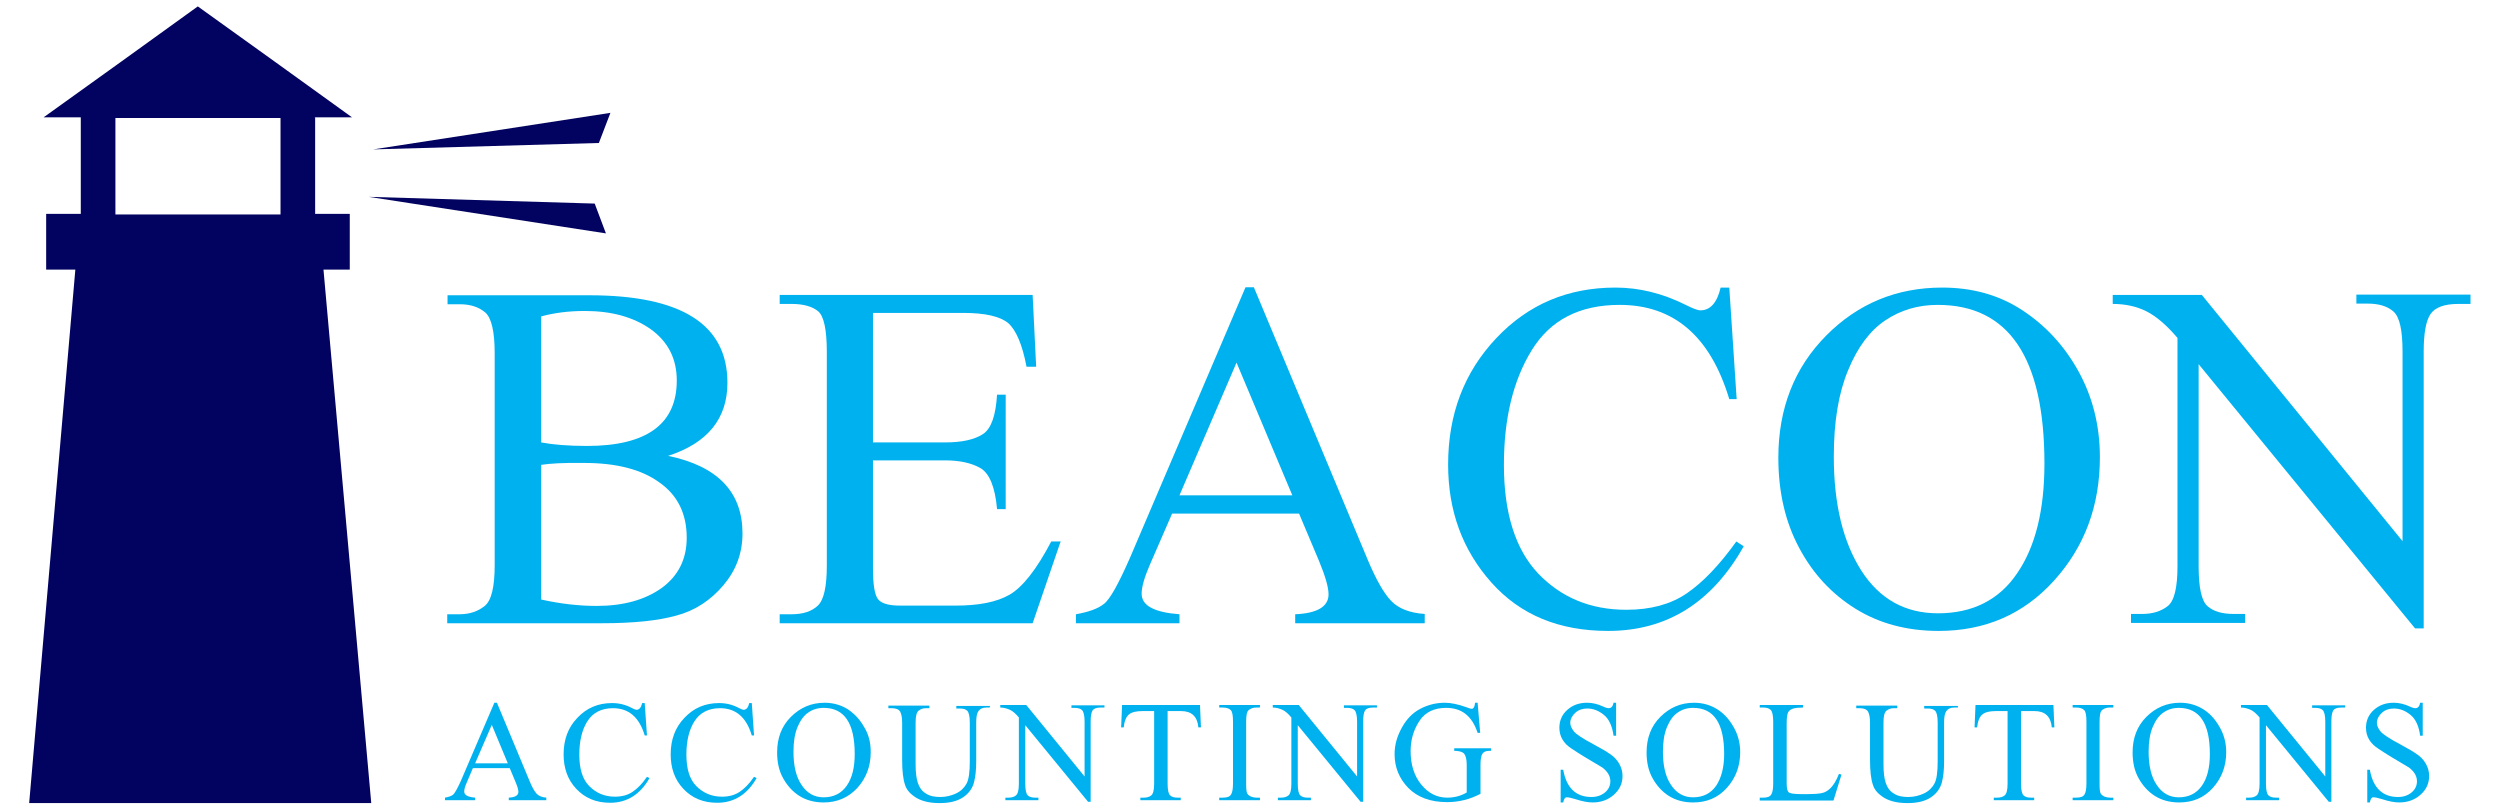 <svg xmlns="http://www.w3.org/2000/svg" xmlns:xlink="http://www.w3.org/1999/xlink" id="Layer_1" x="0px" y="0px" viewBox="0 0 779.8 252.5" style="enable-background:new 0 0 779.8 252.5;" xml:space="preserve"><polygon style="fill-rule:evenodd;clip-rule:evenodd;fill:#020260;" points="190.4,35.2 116.4,46.6 190.4,35.2 186.8,44.6   116.4,46.6 "></polygon><polygon style="fill-rule:evenodd;clip-rule:evenodd;fill:#020260;" points="189,72.8 115,61.4 189,72.8 185.5,63.5 115,61.4 "></polygon><g>	<path style="fill:#00B1EF;" d="M139.5,194.4v-2.8h3.8c3.2,0,5.8-0.9,7.9-2.6c2.1-1.7,3.1-6,3.1-12.7v-66.1c0-6.8-1-11-2.9-12.7   c-2-1.7-4.6-2.6-8-2.6h-3.8v-2.8h44.2c28.8,0,43.1,9.1,43.1,27.3c0,11.2-6.2,18.8-18.5,22.8c15.5,3.2,23.2,11.3,23.2,24.2   c0,6.1-2,11.5-6,16.2s-8.9,7.9-14.6,9.4c-5.7,1.6-13.4,2.4-23.2,2.4L139.5,194.4L139.5,194.4z M168.8,98.7V138   c3.7,0.7,8.5,1.1,14.3,1.1c18.6,0,28-6.8,28-20.4c0-6.8-2.7-12.1-8.1-16c-5.4-3.8-12.2-5.7-20.6-5.7   C177.3,97,172.8,97.6,168.8,98.7z M168.8,145v42c5.8,1.3,11.6,2,17.3,2c8.4,0,15.1-1.9,20.3-5.6c5.2-3.8,7.8-9,7.8-15.7   c0-7.4-2.8-13.2-8.5-17.2c-5.6-4.1-13.5-6.1-23.5-6.1C175.7,144.3,171.2,144.6,168.8,145z"></path>	<path style="fill:#00B1EF;" d="M330.9,168.7l-8.8,25.7h-78.9v-2.8h3.7c3.6,0,6.3-0.9,8.2-2.7c1.9-1.8,2.8-6,2.8-12.5v-66.6   c0-6.9-0.9-11.2-2.7-12.7c-1.8-1.5-4.6-2.3-8.3-2.3h-3.7V92h78.9l1.1,22.4h-3c-1.3-6.9-3.3-11.5-5.7-13.6   c-2.5-2.1-7.2-3.2-14.1-3.2h-28.1V138h22.5c5.3,0,9.2-0.9,11.8-2.6s4-5.8,4.4-12.3h2.7v35.7H311c-0.6-6.9-2.4-11.2-5.2-12.8   c-2.8-1.6-6.5-2.4-11-2.4h-22.5v33.8c0,4.8,0.5,8,1.5,9.4s3.3,2.1,7,2.1h17.3c7.2,0,12.8-1.1,16.8-3.4s8.4-7.8,13-16.6h3   L330.9,168.7L330.9,168.7z"></path>	<path style="fill:#00B1EF;" d="M444.4,194.4H404v-2.8c6.9-0.3,10.4-2.4,10.4-6.2c0-2.2-1-5.7-3-10.5l-6.2-14.7h-39.6l-7,16.1   c-1.7,3.9-2.5,6.9-2.5,8.9c0,3.7,3.9,5.8,11.8,6.4v2.8h-32.3v-2.8c3.9-0.7,6.8-1.7,8.7-3.2c1.9-1.4,4.6-6.3,8.2-14.5l36-84.3h2.6   l35.6,85.2c2.5,5.9,4.9,10.2,7.2,12.6s5.8,3.8,10.5,4.1L444.4,194.4L444.4,194.4z M403.1,154.5l-17.4-41.4l-17.8,41.4H403.1z"></path>	<path style="fill:#00B1EF;" d="M543.9,170.4c-9.9,17.6-24,26.4-42.3,26.4c-15.3,0-27.4-5-36.4-15.1s-13.5-22.3-13.5-36.8   c0-15.7,5-28.8,15-39.4s22.4-15.8,37.2-15.8c7.4,0,14.7,1.8,21.9,5.4c2.2,1.1,3.7,1.7,4.6,1.7c3.1,0,5.2-2.4,6.3-7.1h2.7l2.3,34.8   h-2.3c-5.9-19.6-17.3-29.4-34.2-29.4c-12.5,0-21.6,4.7-27.4,14.1c-5.8,9.4-8.7,21.3-8.7,35.8c0,15.1,3.6,26.4,10.7,33.9   c7.2,7.5,16.3,11.3,27.5,11.3c7.6,0,13.8-1.7,18.8-5.1c5-3.4,10.2-8.8,15.5-16.2L543.9,170.4z"></path>	<path style="fill:#00B1EF;" d="M655,142.6c0,15.2-4.8,28-14.3,38.5s-21.5,15.7-36,15.7c-9.8,0-18.5-2.3-25.9-6.9   c-7.4-4.6-13.3-10.9-17.6-19c-4.3-8-6.5-17.4-6.5-28.1c0-15.4,5-28.1,14.9-38.1s22-15,36.2-15c9.4,0,17.7,2.3,24.9,7   s13.1,11,17.5,18.9S655,132.5,655,142.6z M637.7,144.6c0-33-11.1-49.5-33.3-49.5c-6.1,0-11.5,1.6-16.3,4.8s-8.7,8.4-11.6,15.5   c-3,7.1-4.5,16.1-4.5,27c0,14.9,2.9,26.7,8.6,35.6s13.7,13.3,23.9,13.3c10.8,0,19.1-4.2,24.7-12.5   C634.9,170.5,637.7,159.1,637.7,144.6z"></path>	<path style="fill:#00B1EF;" d="M770.4,94.8h-3.6c-4.4,0-7.3,1.1-8.7,3.2c-1.4,2.1-2.1,6-2.1,11.7V196h-2.7l-67.5-82.4v63   c0,6.7,0.9,10.9,2.8,12.5c1.8,1.6,4.5,2.4,8.1,2.4h3.6v2.8h-35.6v-2.8h3.5c3.2,0,5.8-0.8,7.9-2.4c2.1-1.6,3.1-5.8,3.1-12.5v-71.2   c-3.4-4-6.7-6.8-9.7-8.3s-6.5-2.3-10.5-2.3V92h27.8l62.6,76.8v-59.1c0-6.7-0.9-10.8-2.8-12.5s-4.6-2.5-8.1-2.5H735v-2.8h35.6v2.9   L770.4,94.8L770.4,94.8z"></path></g><g>	<path style="fill:#00B1EF;" d="M170.4,249.6h-11.7v-0.8c2-0.1,3-0.7,3-1.8c0-0.6-0.3-1.7-0.9-3.1l-1.8-4.3h-11.5l-2,4.7   c-0.5,1.1-0.7,2-0.7,2.6c0,1.1,1.1,1.7,3.4,1.9v0.8h-9.4v-0.8c1.1-0.2,2-0.5,2.5-0.9s1.3-1.8,2.4-4.2l10.5-24.5h0.8l10.3,24.7   c0.7,1.7,1.4,2.9,2.1,3.7c0.7,0.7,1.7,1.1,3,1.2L170.4,249.6L170.4,249.6z M158.4,238.1l-5-12l-5.2,12H158.4z"></path>	<path style="fill:#00B1EF;" d="M202.6,242.7c-2.9,5.1-7,7.7-12.3,7.7c-4.4,0-7.9-1.5-10.6-4.4s-3.9-6.5-3.9-10.7   c0-4.6,1.4-8.4,4.3-11.4c2.9-3.1,6.5-4.6,10.8-4.6c2.2,0,4.3,0.5,6.3,1.6c0.6,0.3,1.1,0.5,1.3,0.5c0.9,0,1.5-0.7,1.8-2.1h0.8   l0.7,10.1h-0.7c-1.7-5.7-5-8.5-9.9-8.5c-3.6,0-6.3,1.4-8,4.1s-2.5,6.2-2.5,10.4c0,4.4,1,7.7,3.1,9.8s4.7,3.3,8,3.3   c2.2,0,4-0.5,5.5-1.5s3-2.5,4.5-4.7L202.6,242.7z"></path>	<path style="fill:#00B1EF;" d="M236,242.7c-2.9,5.1-7,7.7-12.3,7.7c-4.4,0-7.9-1.5-10.6-4.4s-3.9-6.5-3.9-10.7   c0-4.6,1.4-8.4,4.3-11.4c2.9-3.1,6.5-4.6,10.8-4.6c2.2,0,4.3,0.5,6.3,1.6c0.6,0.3,1.1,0.5,1.3,0.5c0.9,0,1.5-0.7,1.8-2.1h0.8   l0.7,10.1h-0.7c-1.7-5.7-5-8.5-9.9-8.5c-3.6,0-6.3,1.4-8,4.1s-2.5,6.2-2.5,10.4c0,4.4,1,7.7,3.1,9.8s4.7,3.3,8,3.3   c2.2,0,4-0.5,5.5-1.5s3-2.5,4.5-4.7L236,242.7z"></path>	<path style="fill:#00B1EF;" d="M271.6,234.6c0,4.4-1.4,8.1-4.2,11.2c-2.8,3-6.3,4.5-10.5,4.5c-2.9,0-5.4-0.7-7.5-2   s-3.8-3.2-5.1-5.5c-1.3-2.3-1.9-5-1.9-8.1c0-4.5,1.4-8.2,4.3-11.1s6.4-4.4,10.5-4.4c2.7,0,5.1,0.7,7.2,2c2.1,1.4,3.8,3.2,5.1,5.5   C271,229.1,271.6,231.7,271.6,234.6z M266.6,235.2c0-9.6-3.2-14.4-9.7-14.4c-1.8,0-3.4,0.5-4.7,1.4c-1.4,0.9-2.5,2.4-3.4,4.5   s-1.3,4.7-1.3,7.8c0,4.3,0.8,7.8,2.5,10.3c1.7,2.6,4,3.9,6.9,3.9c3.1,0,5.5-1.2,7.2-3.6C265.8,242.7,266.6,239.4,266.6,235.2z"></path>	<path style="fill:#00B1EF;" d="M308.7,220.7h-1.1c-1.1,0-1.9,0.4-2.4,1.1s-0.7,1.9-0.7,3.6v12.1c0,2.5-0.2,4.7-0.7,6.6   c-0.5,1.8-1.6,3.4-3.4,4.6s-4.2,1.8-7.3,1.8c-2.9,0-5.3-0.5-7.2-1.6c-1.8-1.1-3.1-2.4-3.6-4.1c-0.6-1.7-0.9-4.3-0.9-7.8v-11.6   c0-1.5-0.2-2.6-0.6-3.4c-0.4-0.7-1.3-1.1-2.6-1.1h-1.1v-0.8h12.8v0.8h-1.1c-0.9,0-1.7,0.3-2.3,0.8s-0.9,1.7-0.9,3.7v12.9   c0,2.5,0.2,4.4,0.7,5.9s1.3,2.6,2.5,3.3c1.2,0.8,2.7,1.1,4.5,1.1c1.7,0,3.4-0.4,4.9-1.1s2.6-1.8,3.3-3.1c0.7-1.3,1-3.6,1-7v-12   c0-2-0.3-3.2-0.8-3.7s-1.3-0.7-2.3-0.7h-1.1v-0.8h10.5L308.7,220.7L308.7,220.7z"></path>	<path style="fill:#00B1EF;" d="M344.3,220.7h-1c-1.3,0-2.1,0.3-2.5,0.9s-0.6,1.8-0.6,3.4v25.1h-0.8l-19.6-23.9v18.3   c0,1.9,0.3,3.2,0.8,3.6c0.5,0.5,1.3,0.7,2.3,0.7h1v0.8h-10.3v-0.8h1c0.9,0,1.7-0.2,2.3-0.7s0.9-1.7,0.9-3.6v-20.7   c-1-1.2-1.9-2-2.8-2.4s-1.9-0.7-3-0.7v-0.8h8.1l18.2,22.3v-17.1c0-1.9-0.3-3.1-0.8-3.6s-1.3-0.7-2.3-0.7h-1V220h10.3v0.7H344.3z"></path>	<path style="fill:#00B1EF;" d="M374.6,226.9h-0.8c-0.3-3.4-2.1-5.1-5.4-5.1h-4.2v22.7c0,1.9,0.3,3.2,0.8,3.6   c0.5,0.5,1.3,0.7,2.3,0.7h1v0.8h-12.6v-0.8h1.1c0.9,0,1.7-0.2,2.3-0.7s0.9-1.7,0.9-3.6v-22.7h-3.6c-1.9,0-3.3,0.3-4.2,1   c-0.9,0.7-1.5,2.1-1.7,4.1h-0.8l0.3-7h24.3L374.6,226.9z"></path>	<path style="fill:#00B1EF;" d="M393,249.6h-12.7v-0.8h1.1c1.4,0,2.2-0.3,2.6-1c0.4-0.6,0.6-1.8,0.6-3.5v-19.2   c0-1.9-0.2-3.1-0.7-3.6s-1.3-0.8-2.5-0.8h-1.1v-0.8H393v0.8h-1.1c-0.9,0-1.6,0.2-2.3,0.7s-0.9,1.7-0.9,3.8v19.2   c0,1.7,0.1,2.8,0.4,3.2c0.3,0.4,0.7,0.7,1.2,0.9c0.5,0.2,1.1,0.3,1.6,0.3h1.1L393,249.6L393,249.6z"></path>	<path style="fill:#00B1EF;" d="M429.3,220.7h-1c-1.3,0-2.1,0.3-2.5,0.9s-0.6,1.8-0.6,3.4v25.1h-0.8l-19.6-23.9v18.3   c0,1.9,0.3,3.2,0.8,3.6c0.5,0.5,1.3,0.7,2.3,0.7h1v0.8h-10.3v-0.8h1c0.9,0,1.7-0.2,2.3-0.7c0.6-0.5,0.9-1.7,0.9-3.6v-20.7   c-1-1.2-1.9-2-2.8-2.4s-1.9-0.7-3-0.7v-0.8h8.1l18.2,22.3v-17.1c0-1.9-0.3-3.1-0.8-3.6s-1.3-0.7-2.3-0.7h-1V220h10.3v0.7H429.3z"></path>	<path style="fill:#00B1EF;" d="M465.1,234.2h-0.5c-1.1,0-1.8,0.3-2.2,0.9s-0.6,1.8-0.6,3.4v9.1c-3.2,1.7-6.7,2.6-10.4,2.6   c-5.2,0-9.2-1.5-12.1-4.4c-2.9-3-4.3-6.5-4.3-10.6c0-2.9,0.8-5.6,2.3-8.3s3.4-4.6,5.7-5.8s4.8-1.9,7.7-1.9c1.9,0,4.2,0.5,6.7,1.4   c0.8,0.3,1.4,0.5,1.6,0.5c0.6,0,1-0.6,1.1-1.9h0.8l0.8,9.4h-0.8c-1.7-5.2-4.9-7.8-9.8-7.8c-3.7,0-6.5,1.3-8.3,4s-2.8,5.8-2.8,9.5   c0,4.2,1.1,7.7,3.3,10.4c2.2,2.7,4.9,4.1,8.1,4.1c2.2,0,4.2-0.5,6.1-1.6v-8.6c0-1.7-0.3-2.9-0.8-3.5s-1.6-0.9-3.1-0.9v-0.8h11.5   L465.1,234.2L465.1,234.2z"></path>	<path style="fill:#00B1EF;" d="M487.6,250.3h-0.8v-10.2h0.8c1,5.7,4,8.5,8.8,8.5c1.7,0,3.1-0.5,4.2-1.4c1.1-0.9,1.7-2.1,1.7-3.5   c0-1.6-0.8-3-2.5-4.3c-3.9-2.3-7.1-4.2-9.6-5.9c-2.5-1.6-3.8-3.8-3.8-6.5c0-2.2,0.8-4.1,2.5-5.6s3.7-2.2,6.2-2.2   c1.6,0,3.3,0.4,5,1.2c0.8,0.4,1.4,0.5,1.7,0.5c0.8,0,1.3-0.6,1.5-1.7h0.8v10.3h-0.8c-0.4-3-1.4-5.2-3-6.5s-3.3-2-5.2-2   c-1.4,0-2.7,0.4-3.7,1.3s-1.6,2-1.6,3.2c0,0.8,0.4,1.7,1.1,2.6c0.7,0.9,2.8,2.3,6.4,4.2c2.2,1.2,3.8,2.1,4.9,2.9   c1.1,0.7,2.1,1.7,2.8,2.9c0.7,1.2,1.1,2.5,1.1,3.9c0,2.4-0.9,4.3-2.7,5.9s-4,2.4-6.6,2.4c-1.4,0-3.2-0.3-5.3-1   c-1.3-0.4-2.2-0.6-2.7-0.6C488.2,248.6,487.8,249.2,487.6,250.3z"></path>	<path style="fill:#00B1EF;" d="M542.8,234.6c0,4.4-1.4,8.1-4.2,11.2s-6.3,4.5-10.5,4.5c-2.9,0-5.4-0.7-7.5-2s-3.8-3.2-5.1-5.5   s-1.9-5-1.9-8.1c0-4.5,1.4-8.2,4.3-11.1c2.9-2.9,6.4-4.4,10.5-4.4c2.7,0,5.1,0.7,7.2,2s3.8,3.2,5.1,5.5   C542.1,229.1,542.8,231.7,542.8,234.6z M537.8,235.2c0-9.6-3.2-14.4-9.7-14.4c-1.8,0-3.4,0.5-4.7,1.4c-1.4,0.9-2.5,2.4-3.4,4.5   s-1.3,4.7-1.3,7.8c0,4.3,0.8,7.8,2.5,10.3c1.7,2.6,4,3.9,6.9,3.9c3.1,0,5.5-1.2,7.2-3.6C536.9,242.7,537.8,239.4,537.8,235.2z"></path>	<path style="fill:#00B1EF;" d="M574.4,241.6l-2.5,8.1h-23v-0.9h1.1c1.3,0,2.1-0.3,2.5-1c0.4-0.6,0.6-1.8,0.6-3.5v-19.2   c0-2-0.3-3.2-0.8-3.7c-0.6-0.5-1.3-0.7-2.3-0.7h-1.1v-0.8h13.5v0.8c-1.2,0-2.2,0.1-3,0.3c-0.7,0.2-1.3,0.6-1.6,1.1   s-0.5,1.7-0.5,3.5v18.7c0,1.5,0.2,2.4,0.6,2.8c0.4,0.4,1.7,0.6,3.9,0.6h2.2c1.8,0,3.1-0.1,4.2-0.3s2-0.8,2.8-1.6   c0.9-0.9,1.8-2.3,2.6-4.4L574.4,241.6z"></path>	<path style="fill:#00B1EF;" d="M610.6,220.7h-1.1c-1.1,0-1.9,0.4-2.4,1.1s-0.7,1.9-0.7,3.6v12.1c0,2.5-0.2,4.7-0.7,6.6   c-0.5,1.8-1.6,3.4-3.4,4.6c-1.8,1.2-4.2,1.8-7.3,1.8c-2.9,0-5.3-0.5-7.2-1.6c-1.8-1.1-3.1-2.4-3.6-4.1c-0.6-1.7-0.9-4.3-0.9-7.8   v-11.6c0-1.5-0.2-2.6-0.6-3.4c-0.4-0.7-1.3-1.1-2.6-1.1H579v-0.8h12.8v0.8h-1.1c-0.9,0-1.7,0.3-2.3,0.8s-0.9,1.7-0.9,3.7v12.9   c0,2.5,0.2,4.4,0.7,5.9s1.3,2.6,2.5,3.3c1.2,0.8,2.7,1.1,4.5,1.1c1.7,0,3.4-0.4,4.9-1.1s2.6-1.8,3.3-3.1c0.7-1.3,1-3.6,1-7v-12   c0-2-0.3-3.2-0.8-3.7s-1.3-0.7-2.3-0.7h-1.1v-0.8h10.5v0.5L610.6,220.7L610.6,220.7z"></path>	<path style="fill:#00B1EF;" d="M640.8,226.9H640c-0.3-3.4-2.1-5.1-5.4-5.1h-4.2v22.7c0,1.9,0.3,3.2,0.8,3.6   c0.5,0.5,1.3,0.7,2.3,0.7h1v0.8h-12.6v-0.8h1.1c0.9,0,1.7-0.2,2.3-0.7s0.9-1.7,0.9-3.6v-22.7h-3.6c-1.9,0-3.3,0.3-4.2,1   s-1.5,2.1-1.7,4.1h-0.8l0.3-7h24.3L640.8,226.9z"></path>	<path style="fill:#00B1EF;" d="M659.2,249.6h-12.7v-0.8h1.1c1.4,0,2.2-0.3,2.6-1c0.4-0.6,0.6-1.8,0.6-3.5v-19.2   c0-1.9-0.2-3.1-0.7-3.6s-1.3-0.8-2.5-0.8h-1.1v-0.8h12.7v0.8h-1.1c-0.9,0-1.6,0.2-2.3,0.7s-0.9,1.7-0.9,3.8v19.2   c0,1.7,0.1,2.8,0.4,3.2c0.3,0.4,0.7,0.7,1.2,0.9c0.5,0.2,1.1,0.3,1.6,0.3h1.1L659.2,249.6L659.2,249.6z"></path>	<path style="fill:#00B1EF;" d="M694.4,234.6c0,4.4-1.4,8.1-4.2,11.2s-6.3,4.5-10.5,4.5c-2.9,0-5.4-0.7-7.5-2s-3.8-3.2-5.1-5.5   s-1.9-5-1.9-8.1c0-4.5,1.4-8.2,4.3-11.1c2.9-2.9,6.4-4.4,10.5-4.4c2.7,0,5.1,0.7,7.2,2s3.8,3.2,5.1,5.5   C693.7,229.1,694.4,231.7,694.4,234.6z M689.3,235.2c0-9.6-3.2-14.4-9.7-14.4c-1.8,0-3.4,0.5-4.7,1.4c-1.4,0.9-2.5,2.4-3.4,4.5   s-1.3,4.7-1.3,7.8c0,4.3,0.8,7.8,2.5,10.3c1.7,2.6,4,3.9,6.9,3.9c3.1,0,5.5-1.2,7.2-3.6C688.5,242.7,689.3,239.4,689.3,235.2z"></path>	<path style="fill:#00B1EF;" d="M731.3,220.7h-1c-1.3,0-2.1,0.3-2.5,0.9s-0.6,1.8-0.6,3.4v25.1h-0.8l-19.6-23.9v18.3   c0,1.9,0.3,3.2,0.8,3.6c0.5,0.5,1.3,0.7,2.3,0.7h1v0.8h-10.3v-0.8h1c0.9,0,1.7-0.2,2.3-0.7s0.9-1.7,0.9-3.6v-20.7   c-1-1.2-1.9-2-2.8-2.4c-0.9-0.4-1.9-0.7-3-0.7v-0.8h8.1l18.2,22.3v-17.1c0-1.9-0.3-3.1-0.8-3.6s-1.3-0.7-2.3-0.7h-1V220h10.3v0.7   H731.3z"></path>	<path style="fill:#00B1EF;" d="M739.2,250.3h-0.8v-10.2h0.8c1,5.7,4,8.5,8.8,8.5c1.7,0,3.1-0.5,4.2-1.4c1.1-0.9,1.7-2.1,1.7-3.5   c0-1.6-0.8-3-2.5-4.3c-3.9-2.3-7.1-4.2-9.6-5.9c-2.5-1.6-3.8-3.8-3.8-6.5c0-2.2,0.8-4.1,2.5-5.6s3.7-2.2,6.2-2.2   c1.6,0,3.3,0.4,5,1.2c0.8,0.4,1.4,0.5,1.7,0.5c0.8,0,1.3-0.6,1.5-1.7h0.8v10.3h-0.8c-0.4-3-1.4-5.2-3-6.5s-3.3-2-5.2-2   c-1.4,0-2.7,0.4-3.7,1.3s-1.6,2-1.6,3.2c0,0.8,0.4,1.7,1.1,2.6c0.7,0.9,2.8,2.3,6.4,4.2c2.2,1.2,3.8,2.1,4.9,2.9   c1.1,0.7,2.1,1.7,2.8,2.9c0.7,1.2,1.1,2.5,1.1,3.9c0,2.4-0.9,4.3-2.7,5.9s-4,2.4-6.6,2.4c-1.4,0-3.2-0.3-5.3-1   c-1.3-0.4-2.2-0.6-2.7-0.6C739.8,248.6,739.4,249.2,739.2,250.3z"></path></g><rect x="34.6" y="36.8" style="fill:none;" width="54.3" height="30.1"></rect><path style="fill:#020260;" d="M25.2,66.7H14.4v17.4h9.1L9.1,250.5h106.7L100.9,84.1h8.2V66.7H98.3v-30h-0.1v-0.1h11.6L85.8,19.3  L61.7,2L37.7,19.3L13.6,36.6h11.6V66.7z M36,36.8h51.5v30.1H36V36.8z"></path></svg>